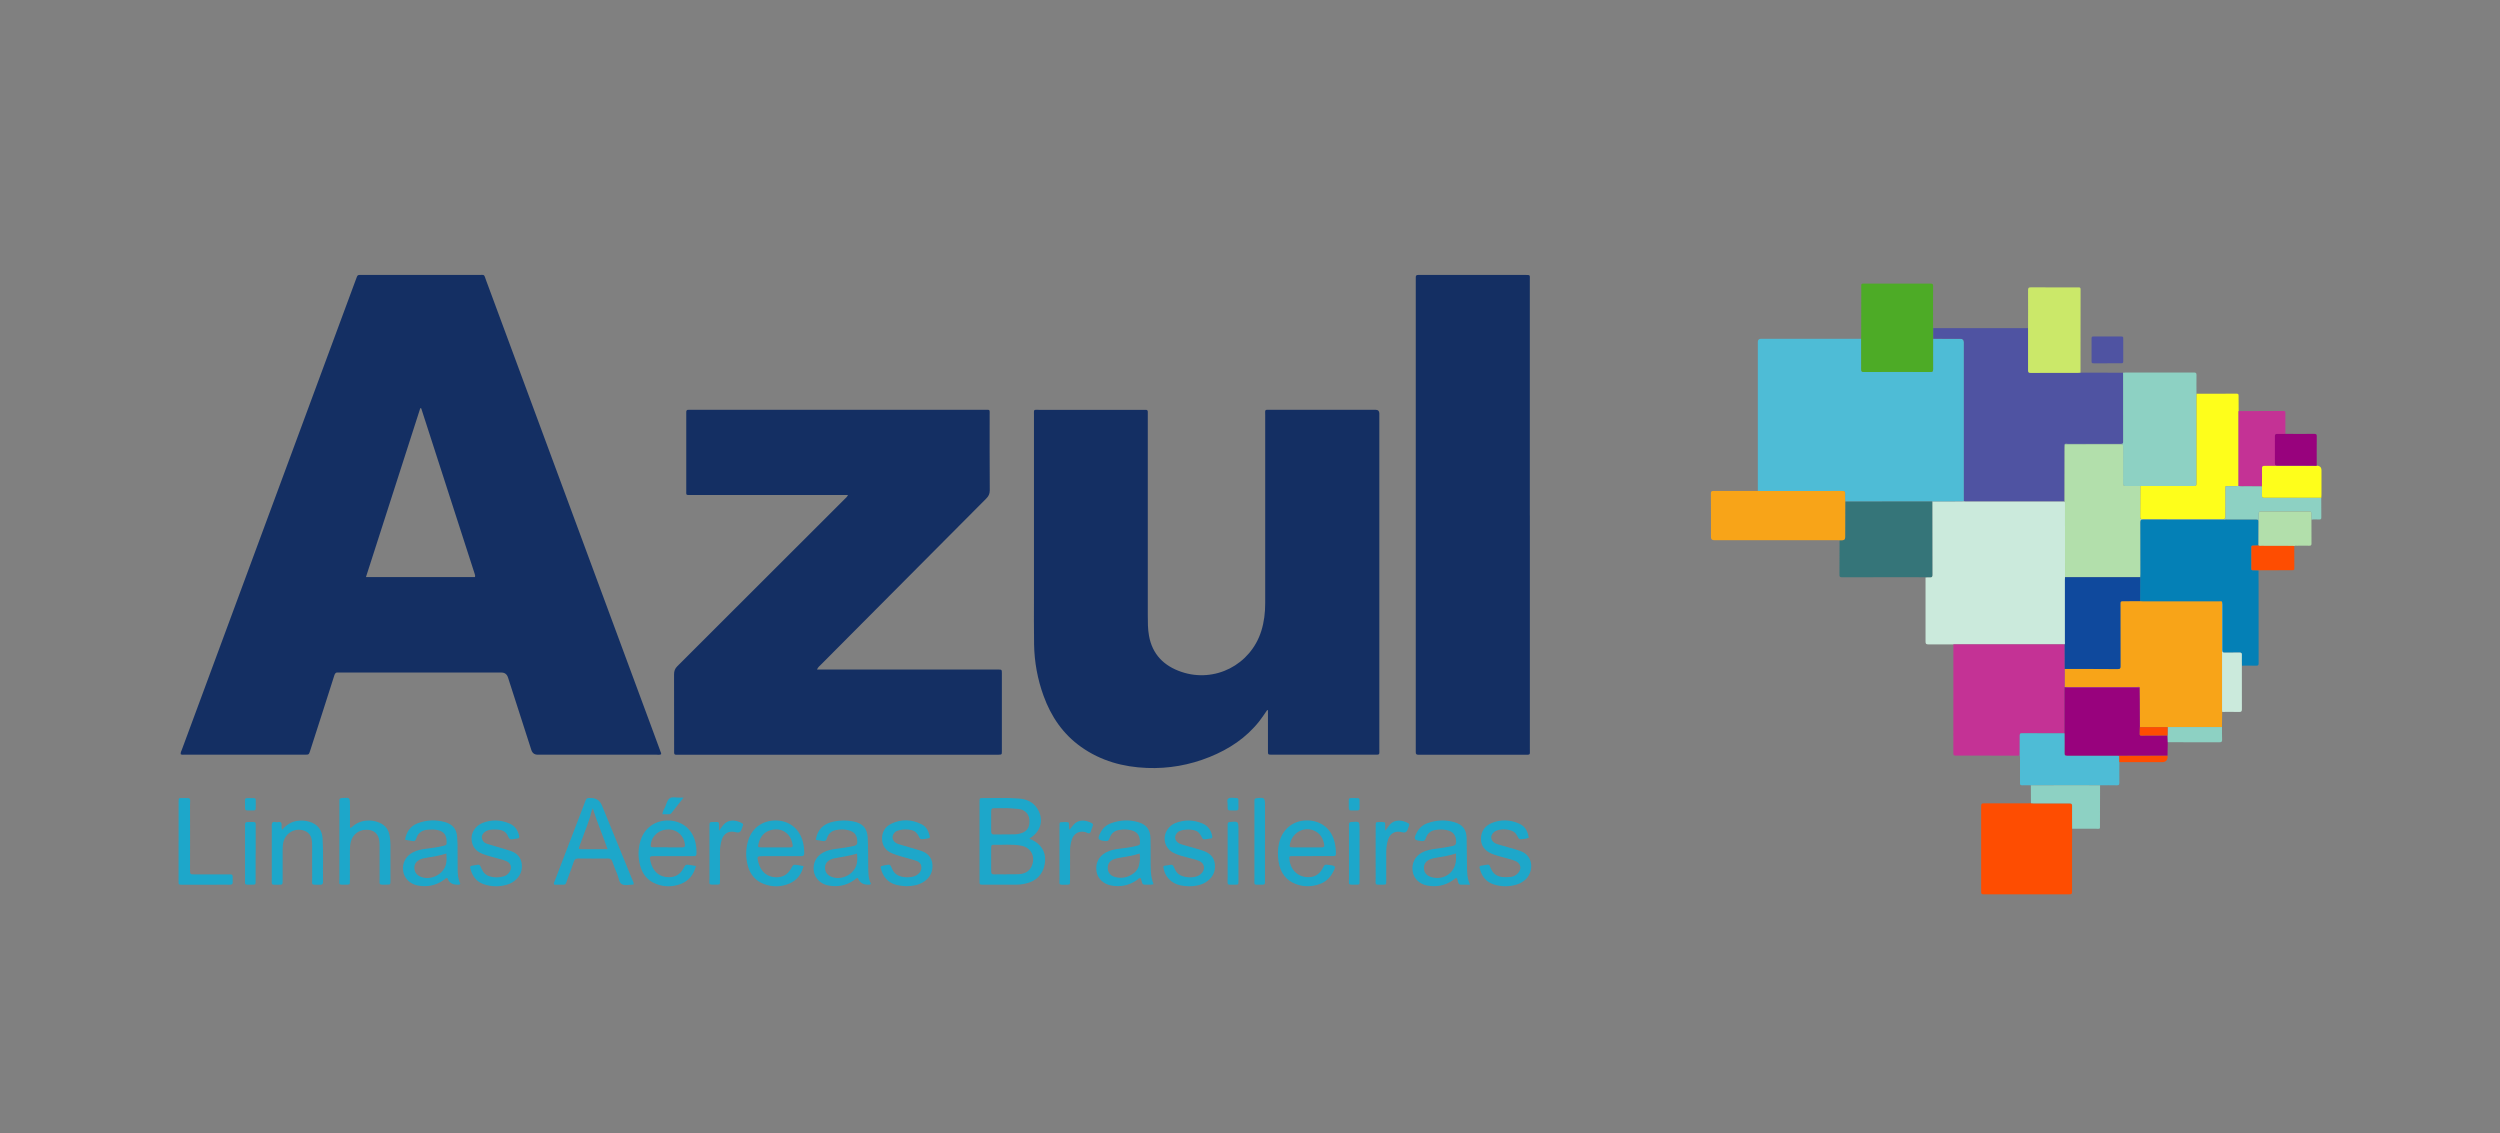 <?xml version="1.0" encoding="UTF-8"?><svg id="Layer_1" xmlns="http://www.w3.org/2000/svg" viewBox="0 0 663.49 300.76"><rect x="0" y="0" width="663.49" height="300.76" fill="#808080" stroke="none"/><defs><style>.cls-1{fill:#fe4d01;}.cls-2{fill:#cbe869;}.cls-3{fill:#fefe1b;}.cls-4{fill:#8dd1c3;}.cls-5{fill:#4dab26;}.cls-6{fill:#98027d;}.cls-7{fill:#cbeadc;}.cls-8{fill:#142f63;}.cls-9{fill:#357579;}.cls-10{fill:#b2dfab;}.cls-11{fill:#0480b6;}.cls-12{fill:#1da7ca;}.cls-13{fill:#0f499d;}.cls-14{fill:#4f53a2;}.cls-15{fill:#f8a418;}.cls-16{fill:#4ebcd6;}.cls-17{fill:#c43295;}</style></defs><g><path class="cls-8" d="M47.95,200.19c-.05-.52,.19-.89,.33-1.27,15.38-41.57,30.76-83.13,46.15-124.69,.1-.27,.21-.55,.31-.82,.12-.31,.34-.45,.68-.44,.33,.01,.67,0,1,0,10.17,0,20.34,0,30.51,0,1.83,0,1.44-.29,2.09,1.46,14.65,39.56,29.3,79.13,43.94,118.69,.78,2.12,1.56,4.23,2.34,6.35,.08,.23,.23,.45,.15,.71-.41,.22-.84,.11-1.24,.11-10.5,0-21.01,0-31.51,0q-1.28,0-1.69-1.26c-2.06-6.4-4.12-12.8-6.18-19.2q-.43-1.34-1.76-1.34c-14.27,0-28.54,0-42.81,0-.17,0-.34,.02-.5,0-.62-.09-.87,.22-1.04,.78-.93,2.99-1.9,5.97-2.86,8.95-1.18,3.66-2.35,7.32-3.53,10.97-.35,1.09-.35,1.1-1.44,1.1-10.67,0-21.34,0-32.01,0-.29,0-.58,.06-.91-.11Zm78.09-47.03c.13-.36,.02-.6-.05-.83-4.73-14.65-9.46-29.31-14.2-43.96,0-.02-.07-.04-.11-.04-.17-.02,0,.12-.13-.03-4.8,14.94-9.6,29.86-14.43,44.86h28.92Z"/><path class="cls-8" d="M336.3,188.46c-.69,.98-1.33,1.99-2.07,2.93-3.48,4.42-8.01,7.41-13.18,9.5-5.34,2.16-10.92,3.15-16.67,2.92-6.31-.25-12.21-1.87-17.43-5.56-4.85-3.43-8.02-8.11-10.01-13.63-1.59-4.4-2.42-8.95-2.5-13.63-.07-4.22-.03-8.45-.03-12.67,0-16.02,0-32.04,0-48.05,0-1.77-.22-1.49,1.54-1.5,9.04,0,18.08,0,27.12,0,.29,0,.59,.02,.88,0,.46-.03,.71,.11,.67,.62-.02,.29,0,.59,0,.88,0,17.69,0,35.38,0,53.07,0,1.8,0,3.61,.32,5.38,.88,4.94,3.96,8.01,8.57,9.58,8.89,3.04,18.42-1.87,21.23-10.84,.76-2.42,1.04-4.89,1.04-7.42,0-16.56,0-33.12,0-49.69,0-1.83-.27-1.59,1.59-1.59,9.04,0,18.08,0,27.12,0,.21,0,.42,0,.63,0q.94,.02,.95,.98c0,.21,0,.42,0,.63,0,29.44,0,58.89,0,88.33,0,1.77,.24,1.58-1.62,1.59-8.79,0-17.58,0-26.36,0-.21,0-.42,0-.63,0-.93-.02-.95-.02-.95-.99,0-3.6,0-7.19,0-10.79l-.19-.06Z"/><path class="cls-8" d="M216.83,177.69h47.22c.29,0,.59,0,.88,0,.94,.02,.96,.02,.96,.99,0,6.9,0,13.8,0,20.7,0,.89-.02,.89-.9,.92-.25,0-.5,0-.75,0-27.91,0-55.83,0-83.74,0-1.77,0-1.59,.25-1.59-1.61,0-6.57,.01-13.13-.02-19.7,0-.9,.23-1.55,.89-2.2,14.82-14.77,29.61-29.56,44.4-44.35,.28-.28,.62-.52,.87-1.07h-1.46c-13.35,0-26.7,0-40.05,0-1.6,0-1.41,.18-1.41-1.4,0-6.61,0-13.22,0-19.83,0-.21,.02-.42,0-.63-.04-.51,.12-.81,.69-.75,.25,.02,.5,0,.75,0,25.9,0,51.81,0,77.71,0,1.57,0,1.37-.17,1.37,1.43,0,6.65-.02,13.3,.03,19.95,0,.93-.3,1.54-.93,2.17-14.62,14.67-29.22,29.35-43.83,44.04-.35,.35-.77,.64-1.09,1.32Z"/><path class="cls-8" d="M406.02,136.76c0,20.66,0,41.32,0,61.98,0,1.73,.24,1.56-1.51,1.56-9.08,0-18.16,0-27.24,0-.29,0-.59-.01-.88,0-.49,.02-.67-.22-.65-.69,.01-.25,0-.5,0-.75,0-41.49,0-82.97,0-124.46,0-.25,.01-.5,0-.75-.03-.47,.16-.71,.65-.68,.25,.01,.5,0,.75,0,9.16,0,18.33,0,27.49,0,1.6,0,1.38-.09,1.38,1.44,0,20.79,0,41.57,0,62.36Z"/><path class="cls-12" d="M273.18,222.57c.28,.12,.43,.19,.58,.26,2.47,1.13,3.76,3.14,3.61,5.62-.17,2.81-1.71,4.94-4.24,5.78-1.04,.34-2.11,.54-3.2,.55-3.01,.01-6.02,.02-9.03,.01-.92,0-.94-.02-.94-1.01,0-6.98,0-13.96,0-20.94,0-.99,.02-1.04,.81-1.03,3.26,.03,6.53-.16,9.78,.13,1.95,.18,3.63,.92,4.75,2.65,1.67,2.59,1.14,5.59-1.34,7.44-.2,.15-.4,.29-.76,.54Zm-6.05,9.48v-.03c1.08,0,2.17,.05,3.25-.01,1.9-.11,3.1-1.01,3.6-2.59,.76-2.37-.49-4.51-2.94-4.98-2.44-.46-4.91-.16-7.37-.24-.52-.02-.62,.27-.62,.71,0,2.13,.02,4.25,0,6.38,0,.62,.26,.78,.83,.77,1.08-.03,2.17,0,3.25,0Zm-.25-17.6v.04c-1.01,0-2.01,.02-3.01,0-.58-.02-.83,.18-.82,.79,.02,1.8,.02,3.59,0,5.39,0,.59,.2,.81,.8,.8,1.84-.03,3.68-.01,5.52-.04,.41,0,.83-.09,1.24-.18,1.87-.43,2.73-1.6,2.61-3.54-.11-1.69-1.19-2.83-2.95-3.02-1.12-.12-2.25-.16-3.37-.23Z"/><path class="cls-12" d="M168.18,234.69c-.11,.04-.15,.07-.19,.07-1,.03-2.15,.35-2.96-.11-.78-.45-.81-1.67-1.18-2.55-.46-1.12-.92-2.24-1.32-3.39-.21-.59-.5-.87-1.17-.87-2.64,.03-5.27,.03-7.91,0-.66,0-.97,.25-1.17,.85-.52,1.54-1.09,3.07-1.66,4.6-.68,1.81-.32,1.45-2.06,1.49-.5,.01-1,0-1.45,0-.27-.37-.03-.63,.07-.87,2.69-7.03,5.38-14.05,8.08-21.07,.4-1.05,.41-1.04,1.53-1.05q2.16-.02,2.99,2.04c2.67,6.54,5.35,13.07,8.02,19.61,.15,.38,.41,.73,.37,1.24Zm-6.92-9.31c-1.32-3.72-2.78-7.17-3.94-10.84-.47,.82-.52,1.67-.77,2.44-.82,2.54-1.85,5-2.74,7.52-.29,.81-.26,.87,.59,.88,2.21,.02,4.42,0,6.86,0Z"/><path class="cls-12" d="M118.68,233c-.4,.06-.59,.31-.82,.48-2.12,1.53-4.46,2.02-7.02,1.52-2.05-.4-3.54-1.87-3.84-3.8-.33-2.08,.66-3.98,2.58-4.99,1.13-.6,2.36-.82,3.61-.97,1.49-.18,2.99-.38,4.45-.75,.9-.23,.9-.24,.89-1.2-.02-1.75-.81-2.7-2.56-3.03-.78-.15-1.58-.12-2.38-.07-1.48,.09-2.58,.77-3.06,2.19-.37,1.09-.62,.86-1.38,.78-.53-.06-1.06-.19-1.65-.29,.36-2.05,1.34-3.57,3.25-4.33,2.41-.96,4.89-1.05,7.38-.35,1.94,.55,3.05,1.82,3.19,3.86,.05,.67,.1,1.33,.11,2,.02,2.13,.03,4.27,.03,6.4,0,1.43,.08,2.84,.71,4.13-.26,.32-.57,.21-.84,.21q-1.96,.03-2.64-1.79Zm-.21-6.48c-1.79,.58-3.47,.83-5.16,1.11-.7,.12-1.4,.22-2.03,.57-.82,.47-1.32,1.15-1.31,2.12,.01,1,.48,1.75,1.37,2.22,2.75,1.44,6.63-.48,7.09-3.52,.12-.78,.11-1.57,.04-2.5Z"/><path class="cls-12" d="M216.51,222.89c.42-2.72,1.96-4.27,4.78-4.86,1.7-.35,3.41-.38,5.11-.04,2.52,.49,3.76,1.79,3.89,4.34,.13,2.46,.09,4.93,.13,7.4,.03,1.67-.04,3.35,.73,4.85-.27,.29-.53,.21-.77,.21q-2,.03-2.73-1.78c-.41,.02-.65,.35-.95,.56-2.11,1.47-4.42,1.92-6.92,1.42-2.05-.41-3.54-1.91-3.81-3.83-.29-2.08,.65-3.9,2.5-4.91,1.16-.64,2.43-.86,3.73-1.01,1.49-.18,2.98-.41,4.45-.74,.65-.14,.89-.44,.87-1.11-.03-1.68-.65-2.58-2.26-3.03-1.15-.32-2.33-.29-3.48-.05-1.22,.25-1.98,1.07-2.34,2.22-.19,.61-.52,.78-1.11,.67-.61-.12-1.22-.2-1.82-.3Zm10.92,3.66c-2.03,.63-4.1,.86-6.13,1.27-.36,.07-.72,.22-1.05,.4-.83,.45-1.31,1.15-1.29,2.12,.02,1,.48,1.75,1.38,2.21,2.78,1.42,6.61-.49,7.09-3.55,.12-.78,.13-1.57,.01-2.45Z"/><path class="cls-12" d="M390.17,234.79c-.94,0-1.72,0-2.5,0-.36,0-.51-.22-.63-.5-.18-.41-.17-.89-.45-1.27-.43,.02-.67,.36-.97,.57-2.11,1.46-4.42,1.91-6.93,1.41-2.01-.4-3.47-1.85-3.77-3.72-.34-2.13,.6-4.01,2.49-5.03,1.17-.63,2.44-.85,3.73-1.01,1.49-.18,2.98-.41,4.45-.74,.65-.15,.88-.44,.87-1.11-.04-1.71-.72-2.65-2.39-3.06-1.07-.26-2.17-.24-3.24-.04-1.27,.23-2.08,1.04-2.46,2.25-.19,.6-.51,.74-1.1,.68-2.01-.2-2.18-.5-1.24-2.31,.61-1.17,1.55-1.97,2.77-2.42,2.34-.86,4.74-.99,7.14-.3,2.25,.64,3.25,1.95,3.3,4.29,.06,2.38,.04,4.77,.09,7.15,.04,1.71-.02,3.43,.83,5.17Zm-3.73-8.29c-1.81,.58-3.49,.86-5.18,1.12-.49,.07-.99,.18-1.46,.34-1.29,.43-1.93,1.29-1.9,2.47,.03,1.18,.75,2.01,2.03,2.37,3.35,.93,6.4-1.29,6.5-4.76,.01-.45,0-.91,0-1.54Z"/><path class="cls-12" d="M306.15,234.68c-.86,.2-1.65,.08-2.43,.1-.36,0-.52-.23-.61-.52-.13-.4-.24-.8-.37-1.21-.49-.09-.74,.32-1.05,.54-2.07,1.43-4.34,1.88-6.8,1.42-2.03-.38-3.55-1.8-3.86-3.62-.38-2.24,.51-4.08,2.47-5.15,1.16-.63,2.43-.86,3.73-1.01,1.49-.17,2.99-.37,4.44-.75,.88-.23,.91-.28,.87-1.21-.07-1.65-.77-2.55-2.38-2.94-1.11-.27-2.24-.25-3.36-.02-1.22,.25-1.99,1.05-2.34,2.21-.19,.6-.49,.75-1.09,.69-2.01-.19-2.2-.51-1.27-2.31,.6-1.17,1.55-1.97,2.77-2.42,2.39-.87,4.82-1,7.26-.27,2.14,.64,3.15,1.99,3.21,4.25,.05,1.8,.02,3.59,.03,5.39,.02,2.29-.12,4.6,.78,6.84Zm-3.69-8.17c-1.8,.62-3.58,.83-5.34,1.15-.45,.08-.91,.17-1.34,.31-1.21,.42-1.82,1.26-1.79,2.42,.03,1.15,.69,2.02,1.89,2.35,1.86,.51,3.56,.14,5.07-1.04,.71-.55,1.19-1.29,1.37-2.18,.19-.94,.32-1.89,.14-3.02Z"/><path class="cls-12" d="M184.72,229.83c-.64,2.34-1.93,3.99-4.13,4.8-2.11,.78-4.27,.79-6.38,0-2.33-.87-3.73-2.63-4.34-4.99-.57-2.19-.54-4.38,.12-6.55,1.04-3.41,4-5.48,7.6-5.33,3.51,.15,6.14,2.34,6.97,5.78,.2,.82,.29,1.64,.29,2.48,0,1.18,0,1.19-1.14,1.19-3.3,0-6.6,0-9.9,0-1.46,0-1.49,.04-1.16,1.47,.63,2.67,2.39,4.15,4.91,4.13,1.7-.01,2.95-.77,3.77-2.26,.64-1.16,.65-1.16,1.9-.97,.45,.07,.9,.15,1.5,.25Zm-7.51-4.94c1.3,0,2.59-.01,3.89,0,.55,0,.73-.18,.68-.74-.2-2.25-1.98-3.95-4.23-4.02-2.48-.07-4.5,1.54-4.82,3.83-.12,.82-.06,.9,.85,.91,1.21,.02,2.42,0,3.64,0Z"/><path class="cls-12" d="M348.3,227.21c-1.76,0-3.51-.01-5.27,0-.9,0-.9,.03-.81,.93,.27,2.9,2.48,4.82,5.34,4.65,1.67-.1,2.78-1.01,3.53-2.44,.49-.94,.5-.93,1.52-.81,1.95,.22,2.03,.37,1.05,2.13-.78,1.41-1.91,2.42-3.43,2.96-2.04,.73-4.12,.78-6.15,.06-2.8-.98-4.29-3.12-4.75-5.96-.27-1.69-.25-3.42,.16-5.11,.9-3.71,3.91-6.02,7.69-5.88,3.79,.13,6.56,2.64,7.16,6.47,.1,.66,.22,1.32,.21,1.99-.02,.97-.01,.99-.96,1-1.76,.01-3.51,0-5.27,0Zm-1.38-2.32c1.3,0,2.59-.01,3.89,0,.55,0,.74-.19,.63-.75-.28-1.57-.98-2.84-2.44-3.58-2.69-1.37-5.92,.23-6.62,3.29-.21,.92-.14,1.02,.78,1.04,1.25,.01,2.51,0,3.76,0Z"/><path class="cls-12" d="M213.26,229.85c-.53,2.18-1.73,3.75-3.72,4.62-2.2,.96-4.48,1-6.73,.17-2.28-.84-3.71-2.53-4.34-4.85-.61-2.26-.59-4.55,.12-6.8,1.04-3.32,3.89-5.31,7.41-5.24,3.47,.07,6.11,2.15,7.04,5.53,.28,1.01,.38,2.05,.4,3.1,.02,.68-.26,.85-.89,.84-3.34-.02-6.69,0-10.03,0-1.63,0-1.68,.07-1.24,1.72,.66,2.47,2.36,3.86,4.73,3.89,1.76,.02,3.04-.74,3.89-2.27,.64-1.15,.65-1.15,1.91-.96,.45,.07,.9,.16,1.45,.26Zm-7.49-4.95h0c1.34,0,2.67-.01,4.01,0,.51,0,.68-.22,.59-.69-.19-.95-.46-1.86-1.12-2.61-1.25-1.41-2.85-1.73-4.57-1.32-1.89,.45-2.95,1.79-3.37,3.65-.21,.9-.18,.95,.71,.96,1.25,.02,2.51,0,3.76,0Z"/><path class="cls-12" d="M93.12,219.71c1.11-1.02,2.36-1.73,3.88-1.9,1.28-.15,2.51,.01,3.68,.52,1.54,.66,2.46,1.83,2.73,3.49,.12,.74,.21,1.49,.21,2.24,.02,3.22,.02,6.44,0,9.65,0,1.06-.01,1.08-1,1.07-2.21-.02-1.87,.28-1.88-1.82-.02-2.67,0-5.35,0-8.02,0-.5,0-1-.04-1.5-.16-2.15-1.49-3.32-3.66-3.22-1.98,.09-3.48,1.34-3.95,3.25-.17,.7-.22,1.4-.22,2.11,0,2.72,0,5.43-.01,8.15,0,1.04-.01,1.06-1.01,1.06-2.11-.02-1.78,.27-1.78-1.78-.02-6.56,0-13.12,0-19.68,0-.29,.02-.59,0-.88-.03-.5,.23-.62,.69-.65,2.13-.17,2.12-.18,2.12,1.97,0,1.63,0,3.26,0,4.89,0,.32,0,.64,0,.96l.26,.1Z"/><path class="cls-12" d="M131.32,220.14c-.67,.02-1.33,.02-1.97,.28-.9,.36-1.53,1.09-1.47,1.83,.07,.89,.61,1.45,1.44,1.72,.83,.27,1.68,.5,2.52,.75,1.2,.36,2.41,.69,3.6,1.09,1.67,.56,2.82,1.65,3.03,3.48,.21,1.85-.48,3.35-1.94,4.5-.56,.44-1.2,.76-1.88,.97-2.1,.65-4.21,.61-6.29-.1-1.95-.67-3-2.17-3.53-4.09-.13-.48-.06-.82,.55-.84,.25,0,.49-.09,.74-.13,1.18-.21,1.19-.21,1.67,.95,.43,1.03,1.15,1.74,2.22,2.05,1.19,.34,2.39,.33,3.59,0,.67-.18,1.21-.56,1.6-1.14,.75-1.14,.44-2.38-.81-2.91-.8-.34-1.66-.55-2.51-.78-1.29-.35-2.59-.68-3.83-1.16-1.83-.71-2.84-2.03-2.91-3.99-.07-1.76,1.11-3.48,2.87-4.19,2.4-.97,4.82-.88,7.2,.13,1.41,.6,2.2,1.74,2.56,3.21,.11,.45,.05,.73-.48,.77-.37,.03-.74,.11-1.11,.18-.64,.12-1.04,.02-1.32-.71-.61-1.57-1.98-1.89-3.5-1.85Z"/><path class="cls-12" d="M405.71,222.34c-.5,.22-.99,.28-1.49,.34-1.04,.13-1.04,.12-1.56-.87-.12-.22-.26-.43-.42-.62-1.16-1.35-4.64-1.47-5.9-.21-.85,.85-.75,1.99,.26,2.68,.42,.29,.91,.42,1.39,.56,1.41,.41,2.81,.8,4.22,1.21,.4,.12,.8,.26,1.19,.39,3.94,1.34,3.58,5.88,1.25,7.79-.66,.54-1.39,.93-2.2,1.17-2.02,.61-4.06,.57-6.05-.07-2.06-.66-3.18-2.2-3.69-4.24-.12-.47-.03-.71,.49-.74,.37-.02,.74-.13,1.11-.19,.93-.13,.93-.13,1.3,.82,.56,1.48,1.65,2.28,3.21,2.41,.66,.05,1.34,.03,2-.02,.73-.06,1.38-.36,1.91-.87,1.24-1.2,.97-2.76-.63-3.41-.77-.31-1.59-.51-2.39-.73-1.29-.36-2.6-.66-3.83-1.17-1.86-.78-2.88-2.19-2.84-4.03,.05-1.96,1.06-3.34,2.81-4.09,2.43-1.03,4.91-.93,7.31,.13,1.6,.7,2.33,2.06,2.56,3.76Z"/><path class="cls-12" d="M240.51,235.21c-.95-.07-1.91-.16-2.84-.43-2.08-.62-3.27-2.08-3.85-4.09-.21-.73-.13-.82,.64-.98,.16-.03,.33-.07,.49-.1,1.29-.24,1.3-.24,1.79,.93,.26,.64,.66,1.16,1.22,1.56,1.28,.92,4.09,.99,5.39,.12,.78-.52,1.27-1.24,1.17-2.21-.09-.9-.72-1.38-1.54-1.63-1.36-.4-2.73-.76-4.09-1.17-.72-.21-1.44-.45-2.13-.74-1.66-.69-2.6-1.97-2.67-3.76-.06-1.83,.79-3.29,2.42-4.08,2.68-1.31,5.43-1.2,8.09,.14,1.25,.63,1.82,1.79,2.14,3.1,.08,.35,.02,.57-.37,.62-.37,.05-.74,.14-1.11,.18-1.01,.12-1.01,.12-1.47-.81-.17-.34-.4-.63-.66-.91-1.09-1.19-4.61-.98-5.56-.13-.97,.87-.93,2.14,.16,2.86,.42,.28,.91,.4,1.4,.54,1.68,.49,3.37,.97,5.05,1.49,1.88,.58,3.16,1.73,3.29,3.8,.12,2.01-.75,3.56-2.47,4.61-1.36,.83-2.89,1.05-4.46,1.08Z"/><path class="cls-12" d="M308.73,229.92c.35-.27,.8-.2,1.2-.28,1.3-.27,1.31-.25,1.86,1,.22,.51,.52,.95,.95,1.31,1.27,1.05,4.22,1.22,5.59,.29,.27-.18,.53-.42,.73-.67,.85-1.08,.53-2.45-.71-3.03-.84-.39-1.74-.57-2.63-.81-1.45-.39-2.93-.7-4.28-1.39-2.39-1.23-3.08-4.13-1.52-6.3,.52-.73,1.19-1.28,2.04-1.61,2.42-.95,4.83-.87,7.2,.13,1.41,.59,2.2,1.73,2.54,3.21,.1,.43,.09,.74-.46,.77-.33,.02-.66,.12-.99,.16-1.01,.12-1.01,.11-1.46-.81-.17-.34-.4-.63-.66-.91-1.04-1.16-4.61-1-5.56-.12-.97,.89-.93,2.13,.17,2.85,.39,.26,.83,.39,1.27,.52,1.45,.41,2.89,.82,4.34,1.24,.28,.08,.56,.18,.83,.27,1.75,.59,3.04,1.62,3.24,3.58,.23,2.13-.68,3.73-2.46,4.85-.71,.45-1.52,.69-2.34,.86-1.42,.29-2.83,.22-4.24-.04-2.63-.49-4.44-2.55-4.64-5.05Z"/><path class="cls-12" d="M74.88,220.21c1.12-1.27,2.33-2.08,3.89-2.34,1.1-.18,2.17-.12,3.22,.18,2.27,.63,3.49,2.15,3.63,4.54,.23,3.8,.05,7.6,.11,11.41,0,.58-.17,.82-.79,.81-2.6-.06-2.06,.3-2.09-1.99-.04-2.76,0-5.52-.01-8.28,0-.54-.02-1.09-.1-1.62-.22-1.45-1.11-2.29-2.52-2.61-2.24-.5-4.41,.86-4.99,3.08-.2,.74-.21,1.49-.22,2.24,0,2.68,0,5.35,0,8.03,0,1.12-.01,1.15-1.06,1.14-2.11-.02-1.81,.27-1.82-1.76-.01-4.43,0-8.86,0-13.29,0-.33-.04-.68,.01-1,.17-1.03,.99-.45,1.51-.54,.42-.07,1.07-.25,1.08,.6,0,.41-.07,.83,.14,1.41Z"/><path class="cls-12" d="M47.4,223.34c0-3.51,0-7.02,0-10.54,0-.98,.02-1.01,.94-1,2.58,0,2.08-.24,2.09,2.01,.03,5.6,0,11.2,0,16.81,0,.04,0,.08,0,.13,0,1.31,0,1.31,1.27,1.31,2.89,0,5.77,0,8.66,0,1.53,0,1.38-.12,1.39,1.44,0,.17-.02,.34,0,.5,.07,.59-.18,.81-.78,.8-1.34-.03-2.68,0-4.02,0-2.89,0-5.77,0-8.66,0-.88,0-.9-.02-.9-.91,0-3.51,0-7.02,0-10.54h0Z"/><path class="cls-12" d="M367.62,220.49c.47-.63,.74-1.04,1.04-1.41,1.49-1.86,3.57-1.43,5.1-.59,.26,.14,.32,.35,.2,.63-.14,.35-.25,.71-.38,1.06q-.38,1.01-1.47,.69c-1.75-.5-3.2,.26-3.73,1.99-.33,1.08-.49,2.2-.48,3.34,0,2.55,0,5.1,0,7.65,0,.91-.02,.94-.88,.93-2.34-.02-1.91,.29-1.92-1.89-.03-4.43,0-8.87,0-13.3,0-.33,0-.67,.02-1,0-.18,.08-.35,.26-.37,.67-.08,1.34-.1,2,0,.24,.04,.25,.3,.25,.51,0,.48,0,.97,0,1.75Z"/><path class="cls-12" d="M190.81,220.49c.47-.64,.75-1.04,1.05-1.42,1.49-1.85,3.58-1.42,5.1-.58,.26,.14,.31,.35,.2,.63-.14,.35-.25,.71-.38,1.06q-.38,1.01-1.48,.69c-1.75-.51-3.18,.24-3.74,1.98-.33,1.04-.48,2.12-.48,3.21,0,2.55,0,5.1,0,7.65,0,1.05-.01,1.07-1,1.06-2.13-.02-1.78,.26-1.79-1.78-.02-4.56,0-9.12,0-13.68,0-1.15,.01-1.15,1.17-1.16,.25,0,.5,.01,.75,0,.41-.01,.62,.15,.61,.59-.02,.48,0,.96,0,1.73Z"/><path class="cls-12" d="M283.85,220.24c.4-.51,.68-.92,1.01-1.29,1.47-1.71,3.45-1.26,4.9-.49,.25,.13,.36,.34,.28,.62-.08,.28-.16,.56-.29,.83-.19,.41-.17,.99-.58,1.2-.38,.2-.77-.19-1.16-.29-1.56-.38-2.95,.33-3.5,1.86-.35,.99-.52,2.02-.52,3.07,0,2.67,0,5.34-.01,8.01,0,1.02-.02,1.04-1.03,1.04-2.07-.02-1.76,.25-1.77-1.67-.02-4.51,0-9.01,0-13.52,0-.33,0-.67,.02-1,0-.18,.08-.36,.25-.38,.66-.08,1.33-.1,1.99,0,.24,.04,.25,.29,.26,.5,.04,.45-.08,.9,.15,1.51Z"/><path class="cls-12" d="M335.72,223.34c0,3.47,0,6.93,0,10.4,0,1.03-.01,1.06-1.01,1.05-2.12-.02-1.79,.27-1.79-1.77-.01-6.56,0-13.11,0-19.67,0-.29,.01-.58,0-.88-.01-.4,.13-.58,.57-.63,2.12-.25,2.24-.15,2.24,1.98,0,3.17,0,6.35,0,9.52h0Z"/><path class="cls-12" d="M328.68,226.49c0,2.46,0,4.93,0,7.39,0,.88-.02,.91-.91,.91-2.32-.02-1.95,.31-1.96-1.86-.02-4.43,0-8.85,0-13.28,0-.29,0-.58,0-.88,0-.41,.17-.57,.59-.61,2.22-.23,2.28-.19,2.28,2.06,0,2.09,0,4.18,0,6.26Z"/><path class="cls-12" d="M360.82,226.48c0,2.46,0,4.93,0,7.39,0,.89-.02,.92-.9,.91-2.28-.02-1.9,.27-1.91-1.79-.02-4.43,0-8.86,0-13.28,0-.29,.01-.59,0-.88-.02-.47,.17-.64,.65-.68,2.16-.18,2.16-.19,2.16,1.93,0,2.13,0,4.26,0,6.39Z"/><path class="cls-12" d="M67.84,226.49c0,2.46,0,4.93,0,7.39,0,.88-.03,.91-.91,.9-2.28-.01-1.88,.26-1.89-1.8-.02-4.55,0-9.11,0-13.66,0-1.15,.01-1.17,1.17-1.16,1.89,.01,1.63-.23,1.65,1.68,.01,2.21,0,4.43,0,6.64Z"/><path class="cls-12" d="M181.42,211.68c-1.21,1.54-2.23,2.84-3.25,4.13-.2,.25-.49,.29-.79,.29-.5,0-.99,0-1.56,0-.01-.82,.46-1.38,.73-2,.35-.79,.52-1.81,1.22-2.26,.7-.46,1.7-.11,2.57-.16,.25-.01,.5,0,1.07,0Z"/><path class="cls-12" d="M360.82,213.36c-.04,1.94,.34,1.73-1.84,1.74-1,0-1-.02-1.02-1.06,0-.25,0-.5,0-.75,0-1.62-.15-1.48,1.47-1.48,1.66,0,1.36-.05,1.39,1.56Z"/><path class="cls-12" d="M328.67,213.44c-.02,1.81,.29,1.65-1.67,1.65-1.19,0-1.19,0-1.2-1.15,0-.08,0-.17,0-.25,.08-.6-.32-1.43,.23-1.77,.61-.38,1.46-.12,2.21-.11,.3,0,.43,.2,.43,.5,0,.38,0,.75,0,1.13Z"/><path class="cls-12" d="M67.88,213.47c-.02,1.85,.18,1.62-1.7,1.63-1.14,0-1.14,0-1.15-1.17,0-.21,0-.42,0-.62,.03-1.55-.27-1.5,1.44-1.5,1.63,0,1.39-.1,1.41,1.67Z"/></g><g><path class="cls-16" d="M466.52,130.31c0-6.23,0-12.46,0-18.69,0-6.96,0-13.92,0-20.88q0-.83,.85-.83c8.86,0,17.72,0,26.58,0,0,2.69,.03,5.39,.01,8.08,0,.54,.09,.74,.7,.74,5.89-.03,11.78-.03,17.67,0,.61,0,.71-.2,.71-.74-.02-2.69,0-5.39,0-8.08,2.42,0,4.85,.01,7.27,.02q.89,0,.89,.87c0,14.09,0,28.18,0,42.27-.25,.01-.5,.04-.75,.04-2.55,0-5.1,0-7.64,.01-2.21,0-4.42,0-6.63,0-5.49,0-10.97,0-16.46,.01-.01-.71-.07-1.42-.02-2.12,.04-.57-.16-.68-.7-.68-7.24,.02-14.49,.01-21.73,.01-.25,0-.5-.02-.75-.02Z"/><path class="cls-14" d="M521.21,133.06c0-14.09,0-28.18,0-42.27q0-.86-.89-.87c-2.42,0-4.85-.01-7.27-.02,0-.94,0-1.87,0-2.81,8.4,0,16.8,0,25.2,0,0,3.72,.02,7.43,0,11.15,0,.56,.12,.74,.71,.73,4.2-.03,8.39-.01,12.59-.02,.21,0,.41-.04,.62-.05,3.76,0,7.52,.01,11.28,.02,.01,.1,.03,.21,.03,.31,0,6.02,0,12.03,.01,18.05,0,.56-.29,.53-.66,.53-4.72,0-9.44,0-14.16,0-.23,0-.5-.12-.7,.12-.01,.27-.03,.54-.03,.81,0,4.78-.01,9.57-.02,14.35-8.78,0-17.55,0-26.33,0-.12,0-.25-.02-.37-.04Z"/><path class="cls-7" d="M521.21,133.06c.12,.01,.25,.04,.37,.04,8.78,0,17.55,0,26.33,0,.23,.22,.13,.51,.13,.77,0,6.44,0,12.88,.01,19.32,0,.23-.02,.46-.02,.69,0,5.48,0,10.95,0,16.43,0,.25,.06,.5-.07,.74-.17-.01-.33-.03-.5-.03-9.67,0-19.34,0-29.02,0-2.21,0-4.43-.02-6.64,0-.59,0-.78-.13-.77-.75,.02-5.68,.01-11.37,0-17.05,.42,0,.84-.05,1.25-.02,.44,.03,.56-.13,.56-.56-.01-6.51-.01-13.02-.02-19.52,2.55,0,5.1,0,7.64-.01,.25,0,.5-.03,.75-.04Z"/><path class="cls-15" d="M589.76,188.95c-.02,1.34-.04,2.68-.06,4.01h-14.42c-2.45,0-4.91,0-7.36,0-.01-2.5-.02-4.99-.04-7.49,0-1.02-.03-2.04-.04-3.05-.17-.19-.39-.1-.59-.1-6.17,0-12.35,0-18.52,0-.21,0-.42-.04-.61,.08l-.18-.03c0-1.61,.01-3.22,.02-4.83,4.7,0,9.4,0,14.1,.03,.61,0,.7-.2,.7-.74-.02-5.56,0-11.12-.02-16.68,0-.46,.11-.6,.59-.6,1.55,.02,3.09,0,4.64-.02,.25,.01,.5,.03,.75,.03,6.76,0,13.52,0,20.29,0,.24,0,.5-.08,.73,.08,0,.12-.02,.25-.02,.37,0,9.46,0,18.91,0,28.37,0,.19,.03,.37,.05,.56Z"/><path class="cls-11" d="M589.74,159.65c-.23-.16-.49-.08-.73-.08-6.76,0-13.52,0-20.29,0-.25,0-.5-.02-.75-.03,0-2.12,.01-4.23,.02-6.35,0-.27,.03-.54,.03-.81,0-4.58,0-9.16-.02-13.74,0-.58,.11-.77,.74-.77,7.05,.03,14.09,.02,21.14,.01,.27,0,.54-.02,.81-.03,.25,0,.5,.02,.75,.02,2.44,0,4.89,.01,7.33,0,.46,0,.61,.11,.6,.59-.03,2.11-.02,4.22-.03,6.33-.48,0-.96,.03-1.43,.02-.3,0-.4,.11-.4,.4,0,1.91,0,3.82,0,5.74,0,.3,.11,.4,.4,.39,.5-.01,1,0,1.49,.02,0,1.25,.02,2.51,.02,3.76,0,6.96,0,13.93,.01,20.89,0,.51-.11,.68-.65,.66-1.27-.04-2.55-.01-3.83-.01,0-.94-.04-1.88,0-2.82,.02-.48-.12-.66-.62-.64-1.32,.03-2.63-.01-3.95,.02-.5,.01-.63-.15-.63-.64,.02-4.03,.01-8.07,0-12.1,0-.27-.03-.54-.04-.81Z"/><path class="cls-17" d="M547.97,177.53c0,1.61-.01,3.22-.02,4.83-.01,.27-.03,.54-.03,.81,0,3.81,0,7.62,0,11.43-3.76,0-7.53,0-11.29-.02-.49,0-.59,.15-.59,.6,.02,1.78,0,3.55,0,5.33-.23,.01-.46,.04-.69,.04-5.44,0-10.87-.02-16.31-.02-.42,0-.63-.05-.63-.56,.02-9.62,.01-19.24,.01-28.85,0-.04,0-.08,.01-.12,9.67,0,19.34,0,29.02,0,.17,0,.33,.02,.5,.03,0,2.17,.01,4.33,.02,6.5Z"/><path class="cls-4" d="M547.96,117.93c.2-.23,.47-.12,.7-.12,4.72,0,9.44,0,14.16,0,.37,0,.66,.03,.66-.53-.02-6.02-.01-12.03-.01-18.05,0-.1-.02-.21-.03-.31,.21-.02,.41-.05,.62-.05,6.06,0,12.12,0,18.18-.01,.56,0,.71,.15,.7,.7-.03,1.65,0,3.3,0,4.95,0,.27-.02,.54-.02,.82,0,7.65,0,15.31,.01,22.96,0,.54-.11,.7-.68,.7-4.75-.02-9.49,0-14.24,0-1.27,0-2.55-.04-3.82,0-.56,.01-.75-.12-.74-.72,.03-3.23,0-6.47,.02-9.71,0-.48-.12-.64-.63-.64-4.97,.02-9.93,.01-14.9,.02Z"/><path class="cls-1" d="M549.94,219.95c0,1.4-.03,2.8-.03,4.2,0,4.18-.01,8.36,0,12.54,0,.51-.12,.66-.65,.66-7.61-.02-15.22-.02-22.83,0-.54,0-.64-.17-.64-.67,.02-7.59,.02-15.18,0-22.77,0-.6,.19-.71,.73-.71,3.93,.02,7.86,.01,11.79,0,.23,0,.46-.03,.68-.04,.25,.02,.5,.05,.74,.05,3.17,0,6.34,.01,9.51,0,.51,0,.67,.12,.67,.66-.02,2.02,0,4.05,.01,6.07Z"/><path class="cls-9" d="M512.81,133.11c0,6.51,0,13.02,.02,19.52,0,.43-.12,.6-.56,.56-.41-.03-.83,0-1.25,.02-.84,0-1.67-.02-2.51-.02-6.56,0-13.12,0-19.68,.01-.52,0-.65-.14-.65-.66,.03-3.05,.02-6.1,.03-9.15,.23,0,.46-.01,.69-.01q.79,0,.79-.81c0-3.15,.01-6.3,.02-9.45,5.49,0,10.97-.01,16.46-.01,2.21,0,4.42,0,6.63,0Z"/><path class="cls-3" d="M568.03,128.98c4.75,0,9.49-.02,14.24,0,.57,0,.68-.16,.68-.7-.02-7.65-.01-15.31-.01-22.96,0-.27,.01-.54,.02-.82,3.54,0,7.09,0,10.63-.02,.42,0,.52,.14,.52,.54-.01,1.35,0,2.71,.02,4.06,0,.12-.02,.25-.02,.37,0,6.5,0,13.01,0,19.51-1.13,.16-2.26-.02-3.39,.1-.22,.18-.12,.43-.12,.64,0,2.47-.02,4.94,0,7.4,0,.52-.14,.67-.66,.66-3.47-.02-6.94-.01-10.41-.01-3.64,0-7.28,0-10.92,0-.33,0-.61,.04-.61-.46,.02-2.78,.02-5.56,.03-8.34Z"/><path class="cls-15" d="M489.72,133.12c0,3.15-.01,6.3-.02,9.45q0,.81-.79,.81c-.23,0-.46,0-.69,.01-.27-.01-.54-.03-.81-.03-10.85,0-21.69,0-32.54,0q-.79,0-.79-.82c0-3.85,.02-7.69-.02-11.54,0-.6,.19-.71,.74-.71,3.91,.02,7.82,0,11.72,0,.25,0,.5,.02,.75,.02,7.24,0,14.49,0,21.73-.01,.54,0,.74,.11,.7,.68-.05,.7,.01,1.42,.02,2.12Z"/><path class="cls-5" d="M513.04,87.1c0,.94,0,1.87,0,2.81,0,2.69-.03,5.39,0,8.08,0,.54-.1,.75-.71,.74-5.89-.03-11.78-.03-17.67,0-.61,0-.71-.2-.7-.74,.02-2.69,0-5.39-.01-8.08,0-3.6,.02-7.19,.02-10.79,0-1.09,.03-2.18-.01-3.26-.02-.52,.16-.6,.63-.6,5.92,.01,11.83,.02,17.75,0,.53,0,.71,.1,.7,.68-.03,3.55-.02,7.11-.01,10.66,0,.17,.01,.33,.02,.5Z"/><path class="cls-6" d="M547.91,194.6c0-3.81,0-7.62,0-11.43,0-.27,.02-.54,.03-.81l.18,.03c.27,0,.54,.03,.81,.03,6.3,0,12.6,0,18.9,0,.01,1.02,.03,2.04,.04,3.05,.02,2.5,.03,4.99,.04,7.49-.01,.6-.01,1.21-.04,1.81-.02,.33,.1,.44,.43,.43,2.32-.02,4.64-.02,6.96-.03l.05,1.79c-.02,1.2-.04,2.4-.06,3.6-.46,0-.92,0-1.38,0-3.82,0-7.64,.01-11.46,.02-.27,0-.54-.02-.81-.02-4.35,0-8.69,0-13.04,0-.52,0-.68-.15-.67-.67,.03-1.78,0-3.55,0-5.33Z"/><path class="cls-2" d="M552.16,98.9c-.21,.02-.41,.05-.62,.05-4.2,0-8.39-.01-12.59,.02-.59,0-.71-.18-.71-.73,.02-3.72,0-7.43,0-11.15,0-3.34,.03-6.69,0-10.03,0-.6,.1-.81,.77-.81,4.18,.04,8.36,.02,12.54,.02,.36,0,.63-.03,.63,.5-.02,7.38-.02,14.76-.02,22.14Z"/><path class="cls-16" d="M547.91,194.6c0,1.78,.03,3.55,0,5.33,0,.52,.15,.67,.67,.67,4.35-.02,8.69-.01,13.04,0,.27,0,.54,.01,.81,.02l.04,1.65c0,1.81-.03,3.63,0,5.44,0,.53-.1,.72-.68,.71-1.48-.04-2.96-.01-4.44-.01-2.97,0-5.93-.01-8.9-.01-3.16,0-6.31,.01-9.47,.02-.77,0-1.55-.03-2.32,0-.44,.02-.56-.13-.56-.56,.02-2.19,.01-4.39,0-6.58,0-.25,.04-.5-.08-.74,0-1.78,.03-3.56,.01-5.33,0-.45,.1-.61,.59-.6,3.76,.02,7.53,.02,11.29,.02Z"/><path class="cls-17" d="M594.09,128.98c0-6.5,0-13.01,0-19.51,0-.12,.01-.25,.02-.37,3.98,0,7.96,0,11.95-.03,.42,0,.47,.17,.47,.52-.01,1.86,0,3.71,0,5.57-.71,0-1.42,.05-2.13,.01-.49-.02-.64,.13-.63,.63,.03,2.38,.02,4.76,0,7.14,0,.49,.12,.64,.63,.64,3.18-.02,6.35-.01,9.53,0,.27,0,.54,.03,.81,.05-.24,.11-.49,.06-.74,.06-4.32,0-8.64,0-12.95-.03-.53,0-.72,.11-.71,.68,.03,1.58,0,3.17-.02,4.75-1.39,0-2.78,0-4.17-.03-.68-.01-1.37,.09-2.04-.07Z"/><path class="cls-4" d="M594.09,128.98c.68,.16,1.36,.05,2.04,.07,1.39,.03,2.78,.02,4.17,.03,0,.79,.05,1.59,0,2.38-.03,.53,.16,.65,.67,.65,5.03-.02,10.05-.01,15.08-.01,0,1.76,0,3.51,.02,5.27,0,.38-.13,.5-.51,.5-.71,0-1.42-.08-2.12,.05,0-.54-.05-1.09-.02-1.63,.02-.46-.16-.56-.58-.56-4.26,.01-8.52,.01-12.78,0-.48,0-.59,.16-.59,.61,.02,2.82,.01,5.64,.01,8.45l-.14-.02c0-2.11,0-4.22,.03-6.33,0-.48-.14-.59-.6-.59-2.44,.02-4.89,.01-7.33,0-.25,0-.5-.02-.75-.02,0-2.92,0-5.85,.01-8.77,1.13-.12,2.26,.06,3.39-.1Z"/><path class="cls-4" d="M538.98,208.41c3.16,0,6.31-.02,9.47-.02,2.97,0,5.93,0,8.9,.01,0,3.55-.01,7.11-.03,10.66,0,1.01,.11,.89-.92,.89-2.15,0-4.31,0-6.46,0,0-2.02-.04-4.05-.01-6.07,0-.53-.15-.66-.67-.66-3.17,.02-6.34,.01-9.51,0-.25,0-.5-.03-.74-.05,0-1.59-.02-3.18-.03-4.77Z"/><path class="cls-3" d="M616.06,132.09c-5.03,0-10.05,0-15.08,.01-.51,0-.69-.12-.67-.65,.04-.79,0-1.58,0-2.38,.01-1.58,.05-3.17,.02-4.75-.01-.57,.18-.68,.71-.68,4.32,.03,8.64,.02,12.95,.03,.25,0,.5,.05,.74-.06l.14-.02q1.24,.03,1.24,1.26c0,2.16,0,4.33,0,6.49,0,.25-.03,.5-.04,.74Z"/><path class="cls-10" d="M599.49,144.8c0-2.82,0-5.64-.01-8.45,0-.45,.11-.62,.59-.61,4.26,.02,8.52,.01,12.78,0,.42,0,.61,.1,.58,.56-.03,.54,0,1.08,.02,1.63,0,2.11,0,4.22,.01,6.33,0,.44-.13,.58-.57,.57-1.11-.03-2.21-.01-3.32,0-.23,0-.46-.05-.68,.07-2.91,0-5.82,0-8.73-.02-.22,0-.46,.06-.67-.06Z"/><path class="cls-6" d="M614.86,123.6l-.14,.02c-.27-.02-.54-.05-.81-.05-3.18,0-6.35-.01-9.53,0-.5,0-.63-.15-.63-.64,.02-2.38,.02-4.76,0-7.14,0-.5,.14-.65,.63-.63,.71,.03,1.42,0,2.13-.01,2.57,0,5.14,.03,7.71,0,.53,0,.65,.16,.64,.67-.03,2.59-.01,5.18-.01,7.77Z"/><path class="cls-7" d="M589.74,159.65c.01,.27,.04,.54,.04,.81,0,4.03,0,8.07,0,12.1,0,.49,.13,.65,.63,.64,1.32-.03,2.63,.01,3.95-.02,.51-.01,.64,.16,.62,.64-.03,.94,0,1.88,0,2.82,0,3.86-.01,7.72,.01,11.57,0,.55-.12,.76-.72,.74-1.5-.04-3-.01-4.5-.01-.02-.19-.05-.37-.05-.56,0-9.46,0-18.91,0-28.37,0-.12,.01-.25,.02-.37Z"/><path class="cls-1" d="M599.49,144.8c.21,.13,.45,.06,.67,.06,2.91,0,5.82,.01,8.73,.02,0,1.98,0,3.97,.02,5.95,0,.44-.16,.5-.54,.5-2.99,0-5.97,0-8.96,.02-.5,0-1-.03-1.5-.02-.29,0-.4-.09-.4-.39,0-1.91,0-3.82,0-5.74,0-.29,.09-.41,.4-.4,.48,.01,.95,0,1.43-.02l.14,.02Z"/><path class="cls-14" d="M559.27,96.42c-1.21,0-2.43-.01-3.64,0-.4,0-.55-.09-.54-.53,.02-2.03,.02-4.06,0-6.08,0-.44,.16-.51,.54-.51,2.45,.01,4.89,.02,7.34,0,.39,0,.54,.09,.53,.51-.02,2.03-.02,4.06,0,6.08,0,.43-.14,.53-.54,.52-1.23-.02-2.47,0-3.7,0Z"/><path class="cls-4" d="M575.32,196.98c-.02-.6-.03-1.2-.05-1.79,0-.74,.01-1.48,.02-2.23h14.42c0,1.09-.02,2.18,.03,3.27,.03,.6-.13,.78-.75,.77-4.56-.03-9.11-.01-13.67-.02Z"/><path class="cls-1" d="M562.47,202.26l-.04-1.65c3.82,0,7.64-.01,11.46-.02,.46,0,.92,0,1.38,0q.13,1.68-1.49,1.68c-3.77,0-7.54,0-11.31,0Z"/><path class="cls-10" d="M590.71,129.08c0,2.92,0,5.85-.01,8.77-.27,.01-.54,.03-.81,.03-7.05,0-14.09,.01-21.14-.01-.63,0-.74,.18-.74,.77,.03,4.58,.02,9.16,.02,13.74,0,.27-.02,.54-.03,.81-6.65,0-13.3,0-19.95,0,0-6.44,0-12.88-.01-19.32,0-.26,.1-.55-.13-.77,0-4.78,.01-9.57,.02-14.35,0-.27,.02-.54,.03-.81,4.97,0,9.94,0,14.9-.02,.51,0,.63,.16,.63,.64-.02,3.24,0,6.47-.02,9.71,0,.6,.18,.73,.74,.72,1.27-.03,2.55,0,3.82,0,0,2.78,0,5.56-.03,8.34,0,.5,.28,.46,.61,.46,3.64,0,7.28,0,10.92,0,3.47,0,6.94-.01,10.41,.01,.52,0,.67-.14,.66-.66-.03-2.47-.01-4.94,0-7.4,0-.22-.1-.46,.12-.64Z"/><path class="cls-13" d="M548.05,153.18c6.65,0,13.3,0,19.95,0,0,2.12-.01,4.23-.02,6.35-1.55,0-3.09,.04-4.64,.02-.48,0-.59,.13-.59,.6,.02,5.56,0,11.12,.02,16.68,0,.54-.09,.74-.7,.74-4.7-.04-9.4-.03-14.1-.03,0-2.17-.01-4.33-.02-6.5,.14-.23,.07-.49,.07-.74,0-5.48,0-10.95,0-16.43,0-.23,.02-.46,.02-.69Z"/><path class="cls-1" d="M575.29,192.96c0,.74-.01,1.48-.02,2.23-2.32,0-4.64,0-6.96,.03-.33,0-.45-.11-.43-.43,.03-.6,.03-1.21,.04-1.81,2.45,0,4.91,0,7.36,0Z"/><path class="cls-17" d="M567.84,182.43c-6.3,0-12.6,0-18.9,0-.27,0-.54-.02-.81-.03,.19-.12,.41-.08,.61-.08,6.17,0,12.35,0,18.52,0,.2,0,.42-.09,.59,.1Z"/></g></svg>